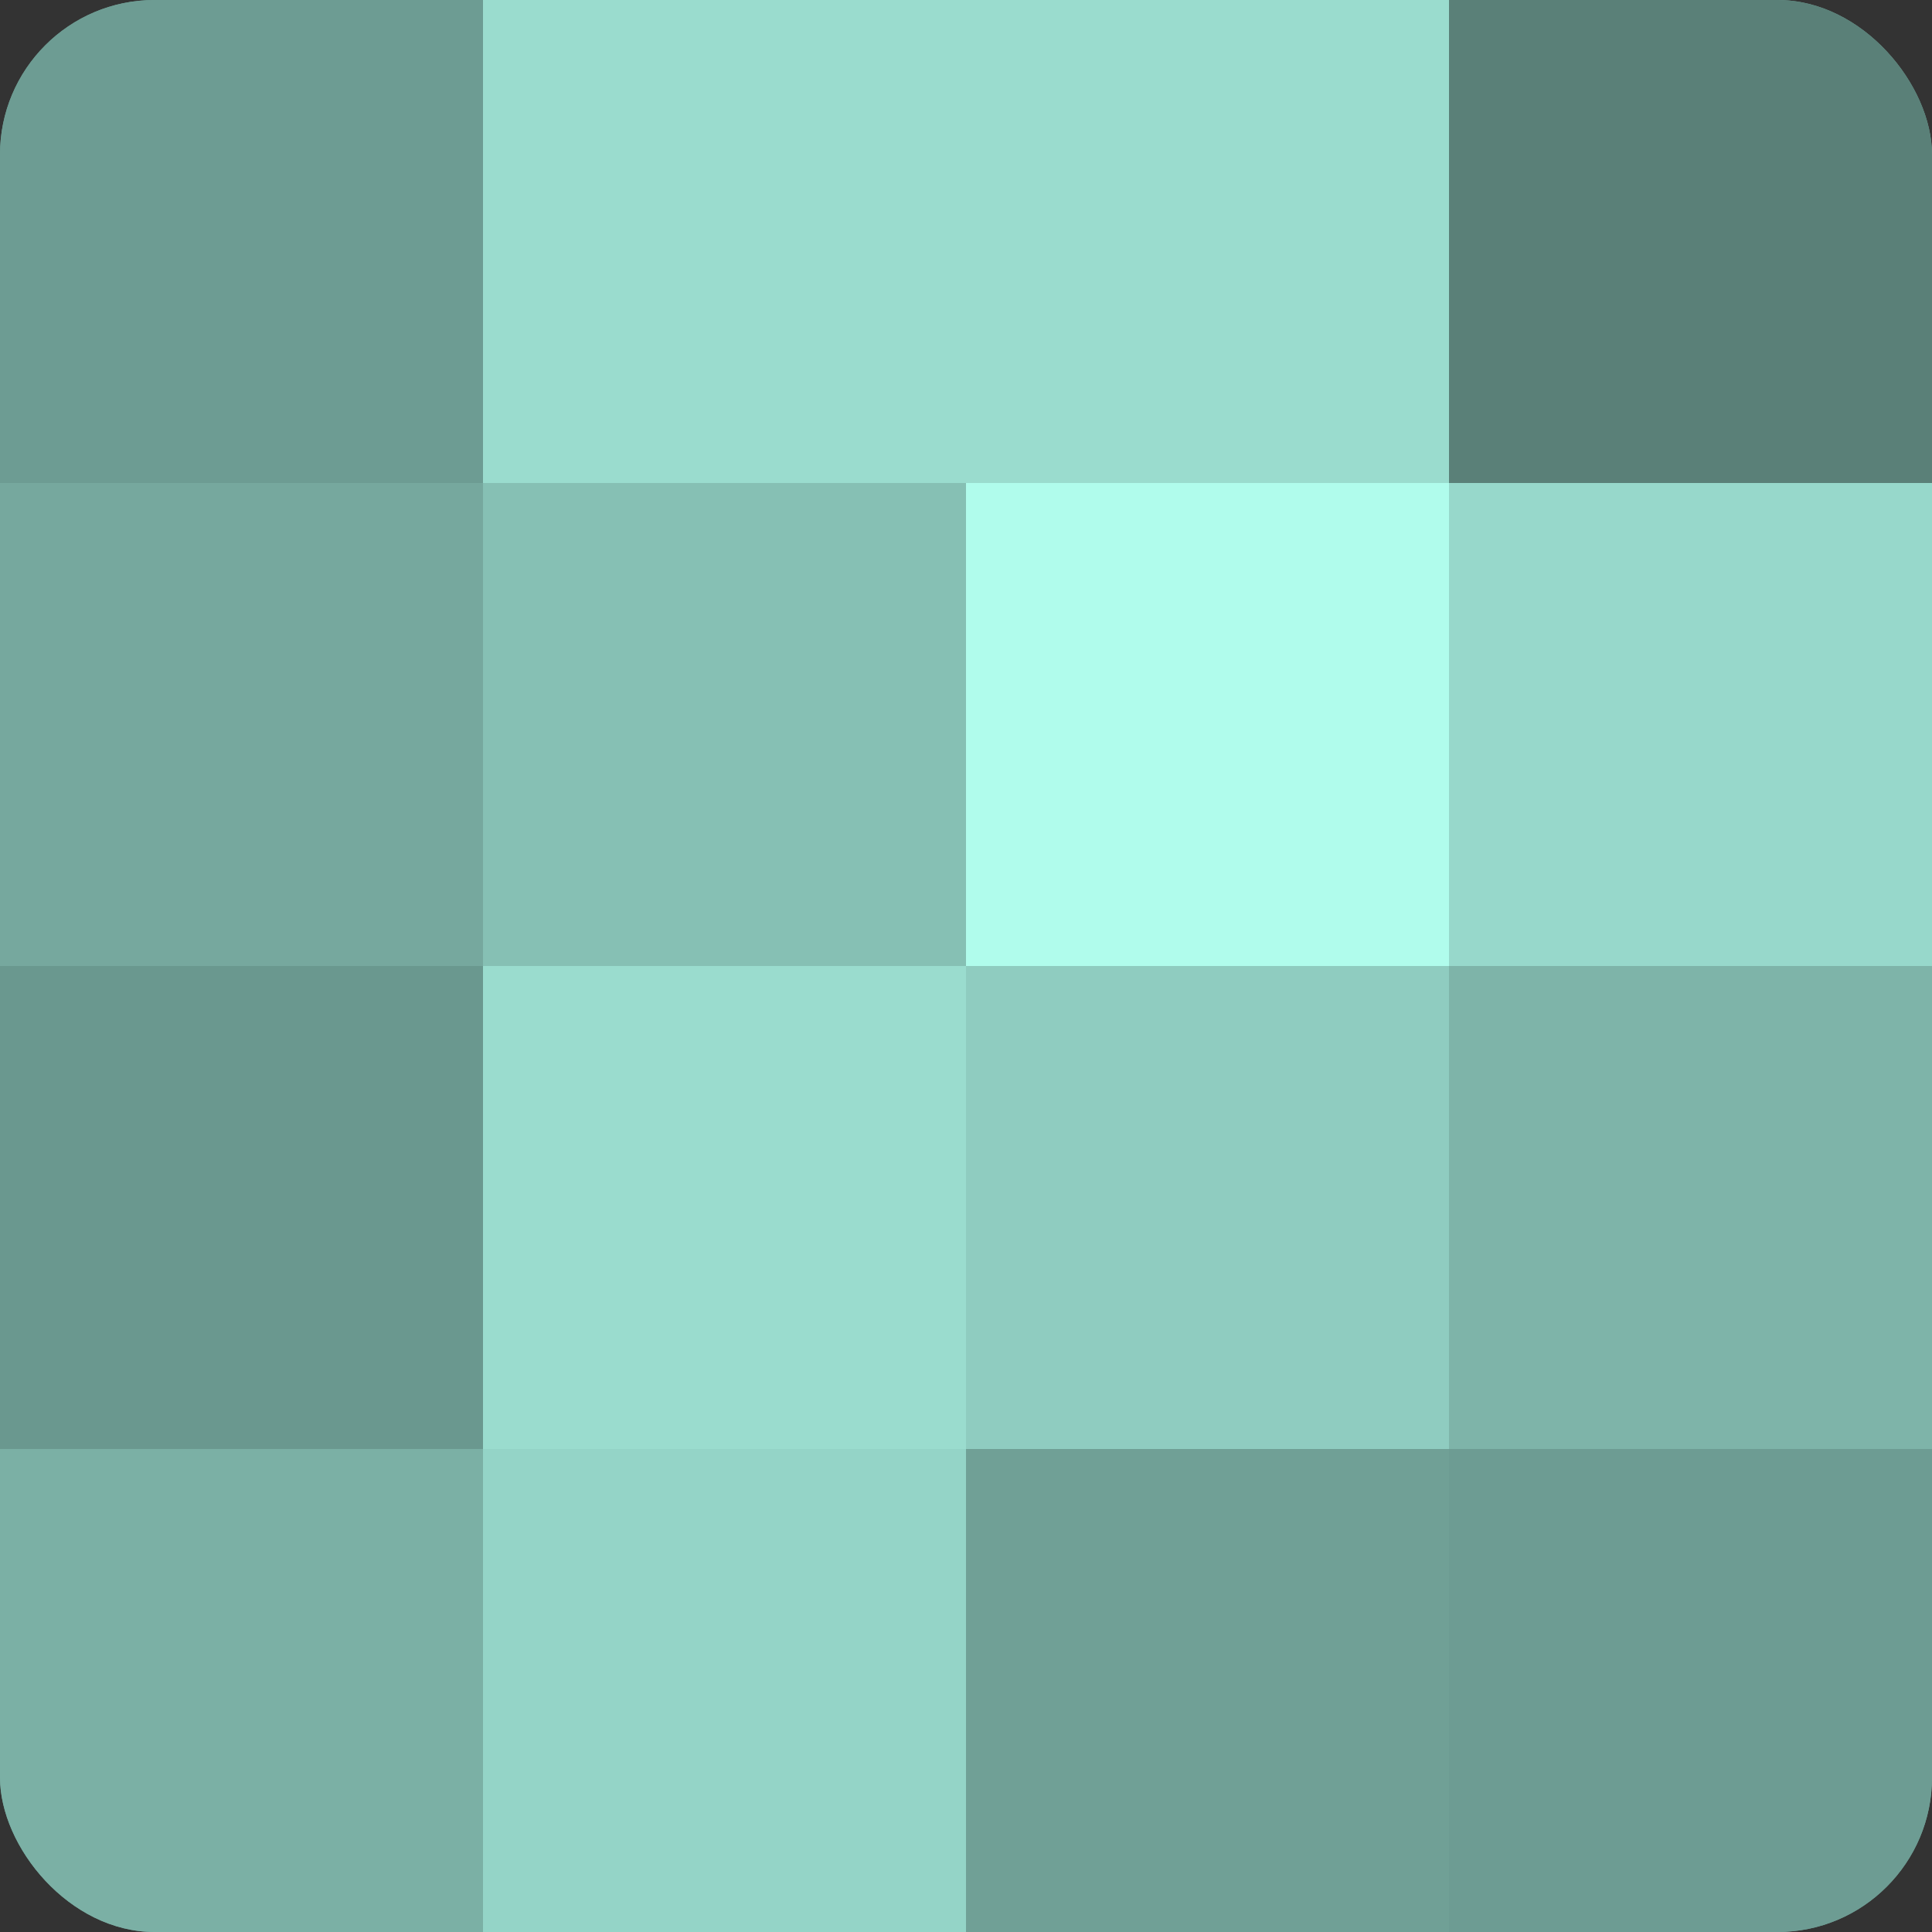 <?xml version="1.0" encoding="UTF-8"?>
<svg xmlns="http://www.w3.org/2000/svg" width="60" height="60" viewBox="0 0 100 100" preserveAspectRatio="xMidYMid meet"><rect x="0" y="0" width="100" height="100" fill="#333333" stroke="none"/><defs><clipPath id="c" width="100" height="100"><rect width="100" height="100" rx="8" ry="8"/></clipPath></defs><g clip-path="url(#c)"><rect width="100" height="100" fill="#70a096"/><rect width="25" height="25" fill="#6d9c93"/><rect y="25" width="25" height="25" fill="#76a89e"/><rect y="50" width="25" height="25" fill="#6a988f"/><rect y="75" width="25" height="25" fill="#7bb0a5"/><rect x="25" width="25" height="25" fill="#9adcce"/><rect x="25" y="25" width="25" height="25" fill="#86c0b4"/><rect x="25" y="50" width="25" height="25" fill="#9adcce"/><rect x="25" y="75" width="25" height="25" fill="#94d4c7"/><rect x="50" width="25" height="25" fill="#9adcce"/><rect x="50" y="25" width="25" height="25" fill="#b0fcec"/><rect x="50" y="50" width="25" height="25" fill="#8fccc0"/><rect x="50" y="75" width="25" height="25" fill="#70a096"/><rect x="75" width="25" height="25" fill="#5a8078"/><rect x="75" y="25" width="25" height="25" fill="#97d8cb"/><rect x="75" y="50" width="25" height="25" fill="#7eb4a9"/><rect x="75" y="75" width="25" height="25" fill="#6d9c93"/></g></svg>
